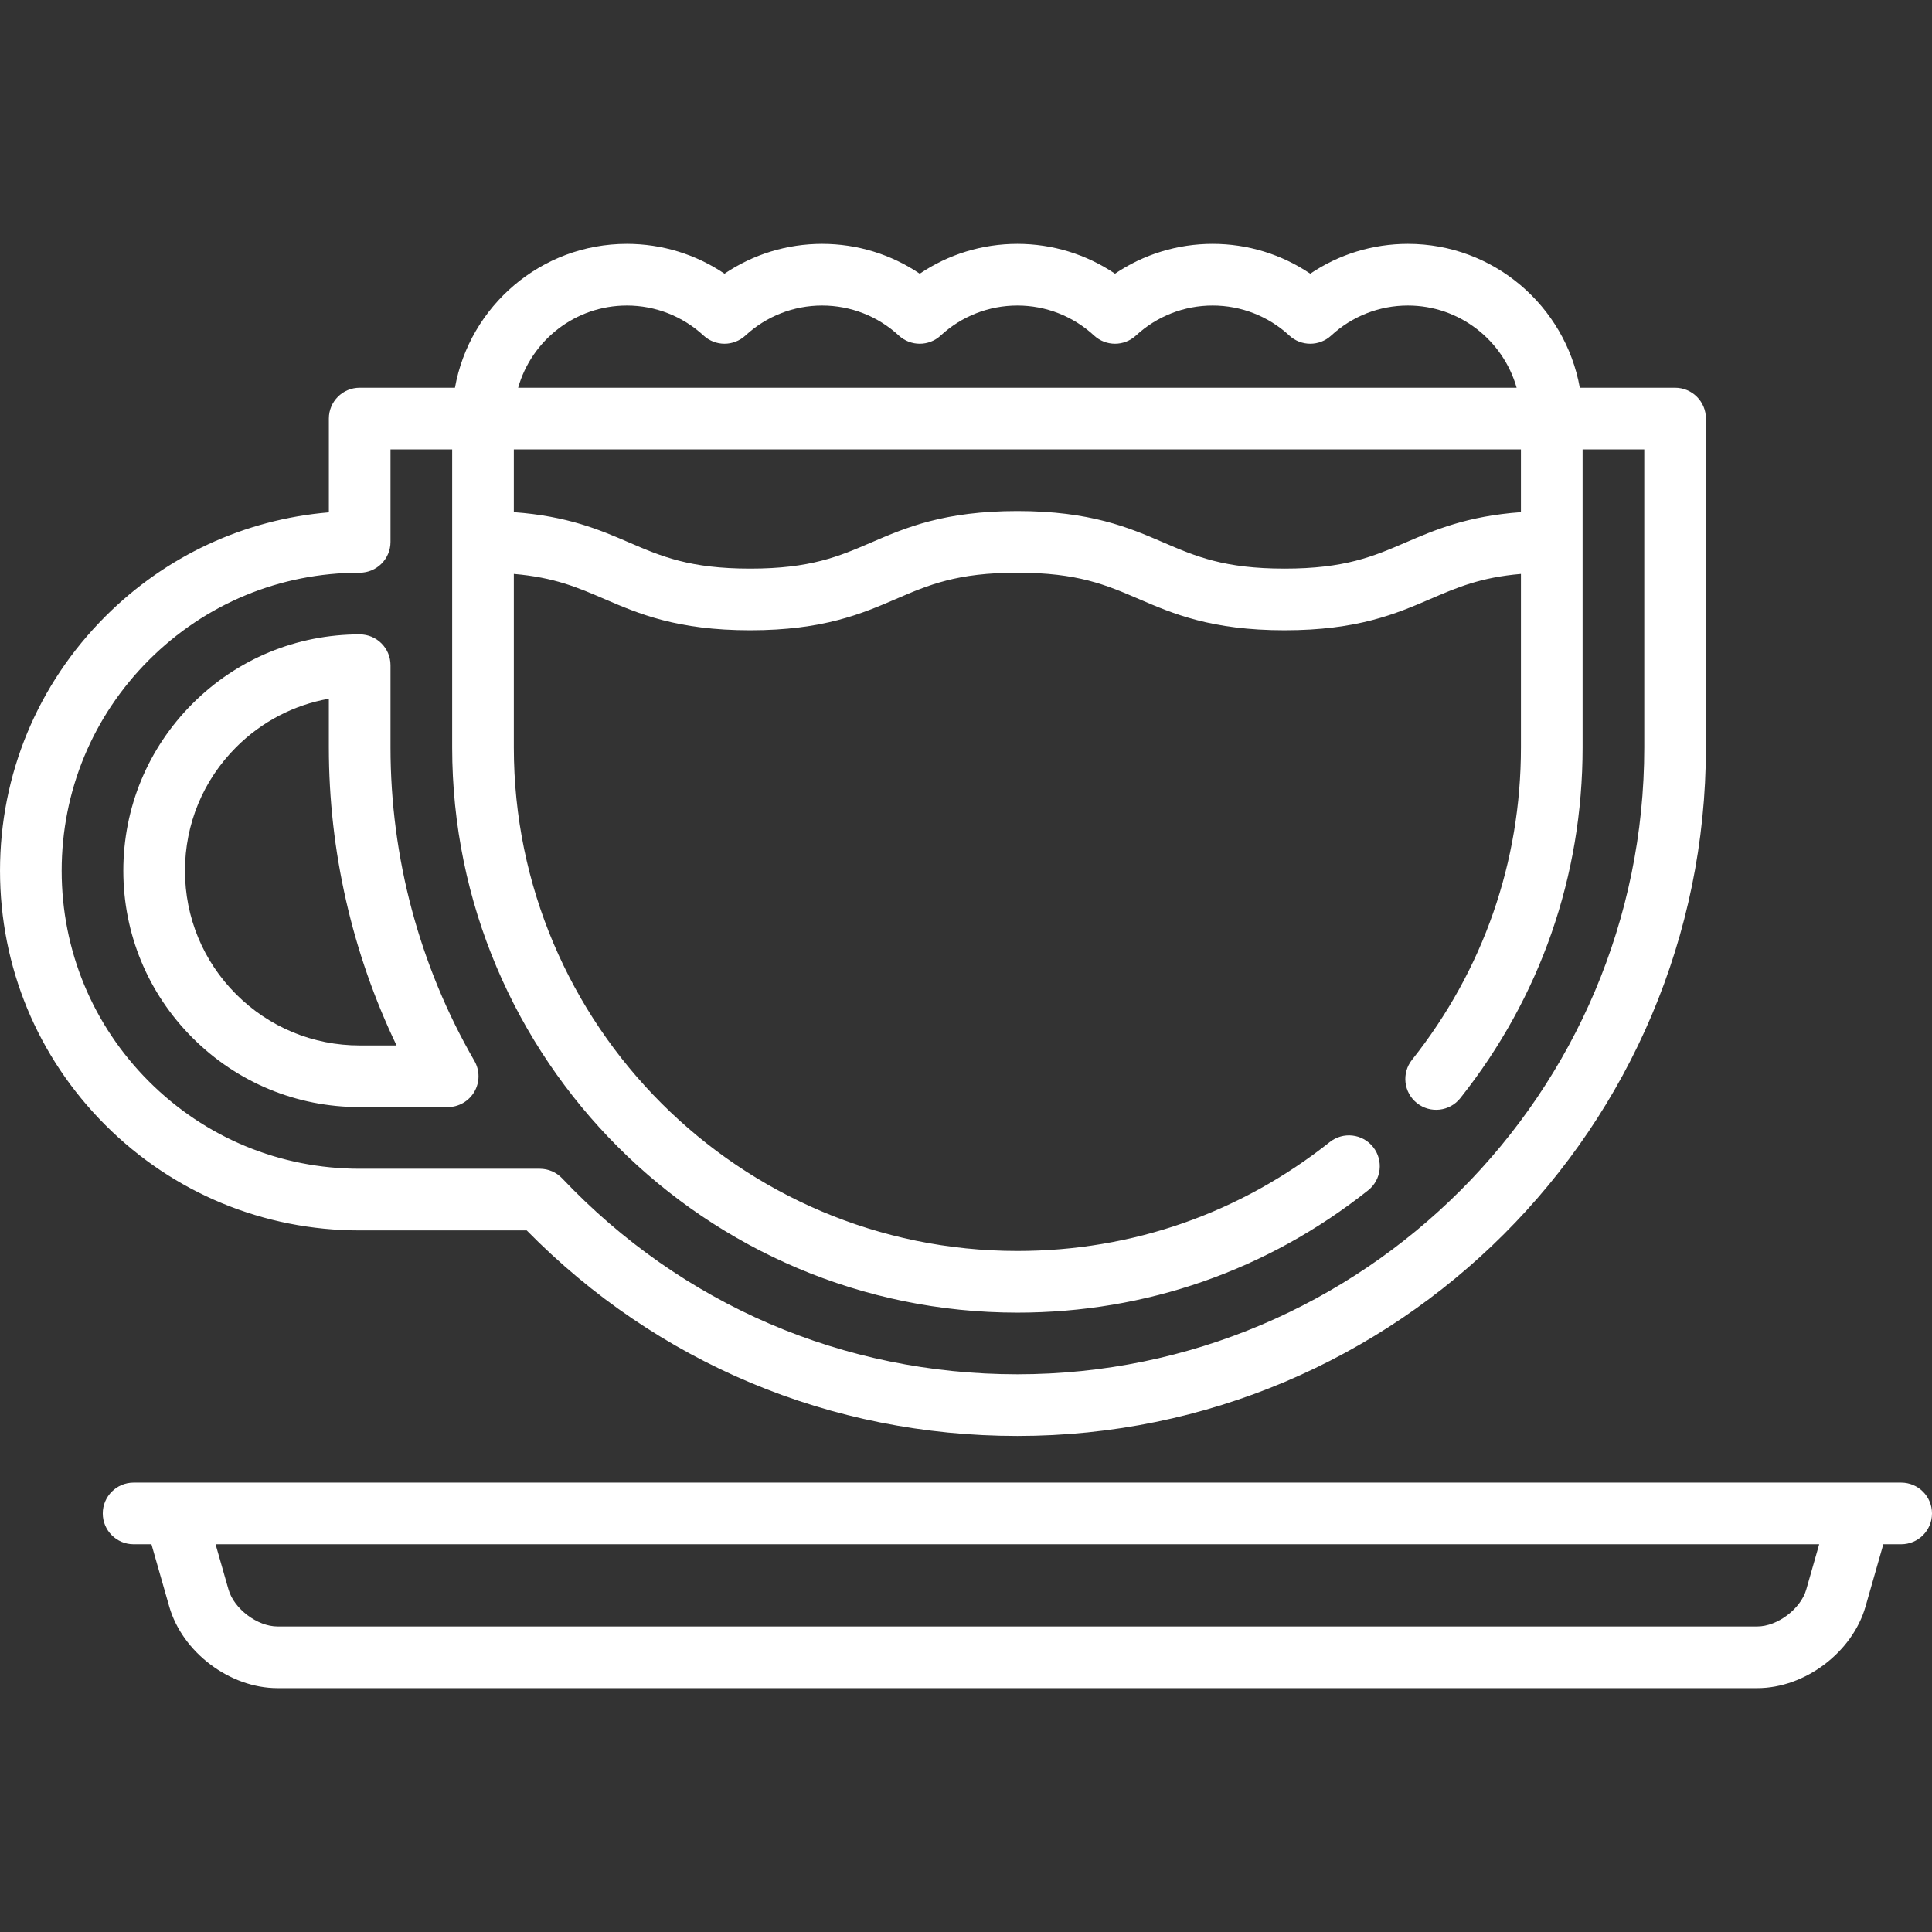 <?xml version="1.0" encoding="UTF-8"?> <svg xmlns="http://www.w3.org/2000/svg" xmlns:xlink="http://www.w3.org/1999/xlink" version="1.1" viewBox="0 0 470 470" width="18px" height="18px" fill="#fff"><rect x="0" y="0" width="470" height="470" fill="#333333" stroke="none"/><g><path d="m462.5,360.675h-430c-4.142,0-7.5,3.357-7.5,7.5s3.358,7.5 7.5,7.5h4.343l4.325,15.138c3.182,11.138 14.748,19.862 26.332,19.862h360c11.584,0 23.15-8.725 26.333-19.862l4.325-15.138h4.342c4.143,0 7.5-3.357 7.5-7.5s-3.357-7.5-7.5-7.5zm-23.09,26.016c-1.344,4.701-7.021,8.983-11.91,8.983h-360c-4.89,0-10.566-4.281-11.909-8.983l-3.148-11.017h390.114l-3.147,11.017z"></path><path d="m87.5,269.325h21.409c2.681,0 5.157-1.431 6.497-3.753s1.338-5.183-0.004-7.503c-13.348-23.073-20.403-49.438-20.403-76.244v-20c0-4.143-3.358-7.5-7.5-7.5-15.359,0-29.799,5.981-40.658,16.841-10.86,10.86-16.841,25.3-16.841,40.659 0,15.358 5.981,29.798 16.842,40.659 10.861,10.861 25.3,16.841 40.658,16.841zm-30.052-87.553c6.229-6.229 14.053-10.287 22.551-11.792v11.845c0,25.167 5.667,49.987 16.473,72.5h-8.972c-11.352,0-22.024-4.421-30.052-12.447-8.027-8.028-12.448-18.701-12.448-30.053 0-11.352 4.42-22.025 12.448-30.053z"></path><path d="m87.5,299.325h40.632c31.729,32.271 73.988,50 119.367,50 92.359,0 167.5-75.141 167.5-167.5v-80c0-4.143-3.357-7.5-7.5-7.5h-23.177c-3.554-19.868-20.949-35-41.824-35-8.539,0-16.772,2.543-23.75,7.256-6.978-4.713-15.211-7.256-23.75-7.256-8.538,0-16.772,2.543-23.75,7.256-6.977-4.713-15.211-7.256-23.75-7.256s-16.772,2.543-23.75,7.256c-6.977-4.713-15.211-7.256-23.75-7.256s-16.773,2.543-23.75,7.256c-6.977-4.713-15.211-7.256-23.75-7.256-20.875,0-38.27,15.132-41.824,35h-23.175c-4.142,0-7.5,3.357-7.5,7.5v22.814c-20.544,1.732-39.627,10.567-54.372,25.313-16.526,16.527-25.627,38.501-25.627,61.873 0,23.372 9.102,45.345 25.628,61.872 16.528,16.527 38.501,25.628 61.872,25.628zm282.498-174.729c-13.09,0.95-20.937,4.312-27.968,7.341-7.958,3.428-14.83,6.388-29.534,6.388s-21.576-2.96-29.534-6.388c-8.282-3.568-17.671-7.612-35.468-7.612-17.796,0-27.184,4.044-35.466,7.612-7.957,3.428-14.829,6.388-29.532,6.388-14.703,0-21.574-2.96-29.531-6.388-7.03-3.029-14.877-6.391-27.966-7.341v-15.271h245v15.271zm-217.5-50.271c6.937,0 13.563,2.595 18.659,7.306 2.874,2.658 7.308,2.658 10.183,0 5.095-4.711 11.722-7.306 18.658-7.306s13.563,2.595 18.659,7.306c2.874,2.658 7.308,2.658 10.183,0 5.095-4.711 11.721-7.306 18.658-7.306 6.938,0 13.563,2.595 18.658,7.306 2.875,2.658 7.309,2.658 10.184,0 5.096-4.711 11.722-7.306 18.658-7.306s13.563,2.595 18.658,7.306c2.875,2.658 7.309,2.658 10.184,0 5.096-4.711 11.722-7.306 18.658-7.306 12.563,0 23.178,8.472 26.452,20h-242.904c3.273-11.528 13.888-20 26.452-20zm-116.265,86.235c13.692-13.693 31.898-21.234 51.265-21.234 4.142,0 7.5-3.357 7.5-7.5v-22.5h15v72.5c0,75.817 61.682,137.5 137.5,137.5 31.291,0 60.795-10.287 85.324-29.75 3.244-2.574 3.788-7.292 1.213-10.537-2.574-3.244-7.292-3.787-10.537-1.213-21.849,17.336-48.13,26.5-76,26.5-67.546,0-122.5-54.953-122.5-122.5v-42.204c9.816,0.83 15.565,3.307 22.031,6.092 8.282,3.568 17.67,7.612 35.466,7.612 17.796,0 27.184-4.044 35.467-7.612 7.957-3.428 14.829-6.388 29.532-6.388 14.704,0 21.576,2.96 29.534,6.388 8.282,3.568 17.671,7.612 35.468,7.612s27.186-4.044 35.468-7.611c6.467-2.786 12.217-5.263 22.034-6.093v42.204c0,27.871-9.164,54.151-26.5,76-2.575,3.245-2.031,7.963 1.213,10.537 3.243,2.575 7.961,2.031 10.537-1.213 19.463-24.528 29.75-54.033 29.75-85.324v-49.981c0-0.039 0-22.519 0-22.519h15.001v72.5c0,84.089-68.411,152.5-152.5,152.5-42.304,0-81.631-16.925-110.737-47.657-1.417-1.496-3.385-2.343-5.445-2.343h-43.818c-19.364,0-37.571-7.541-51.265-21.235-13.693-13.695-21.235-31.901-21.235-51.266 0-19.366 7.541-37.572 21.234-51.265z"></path></g></svg> 